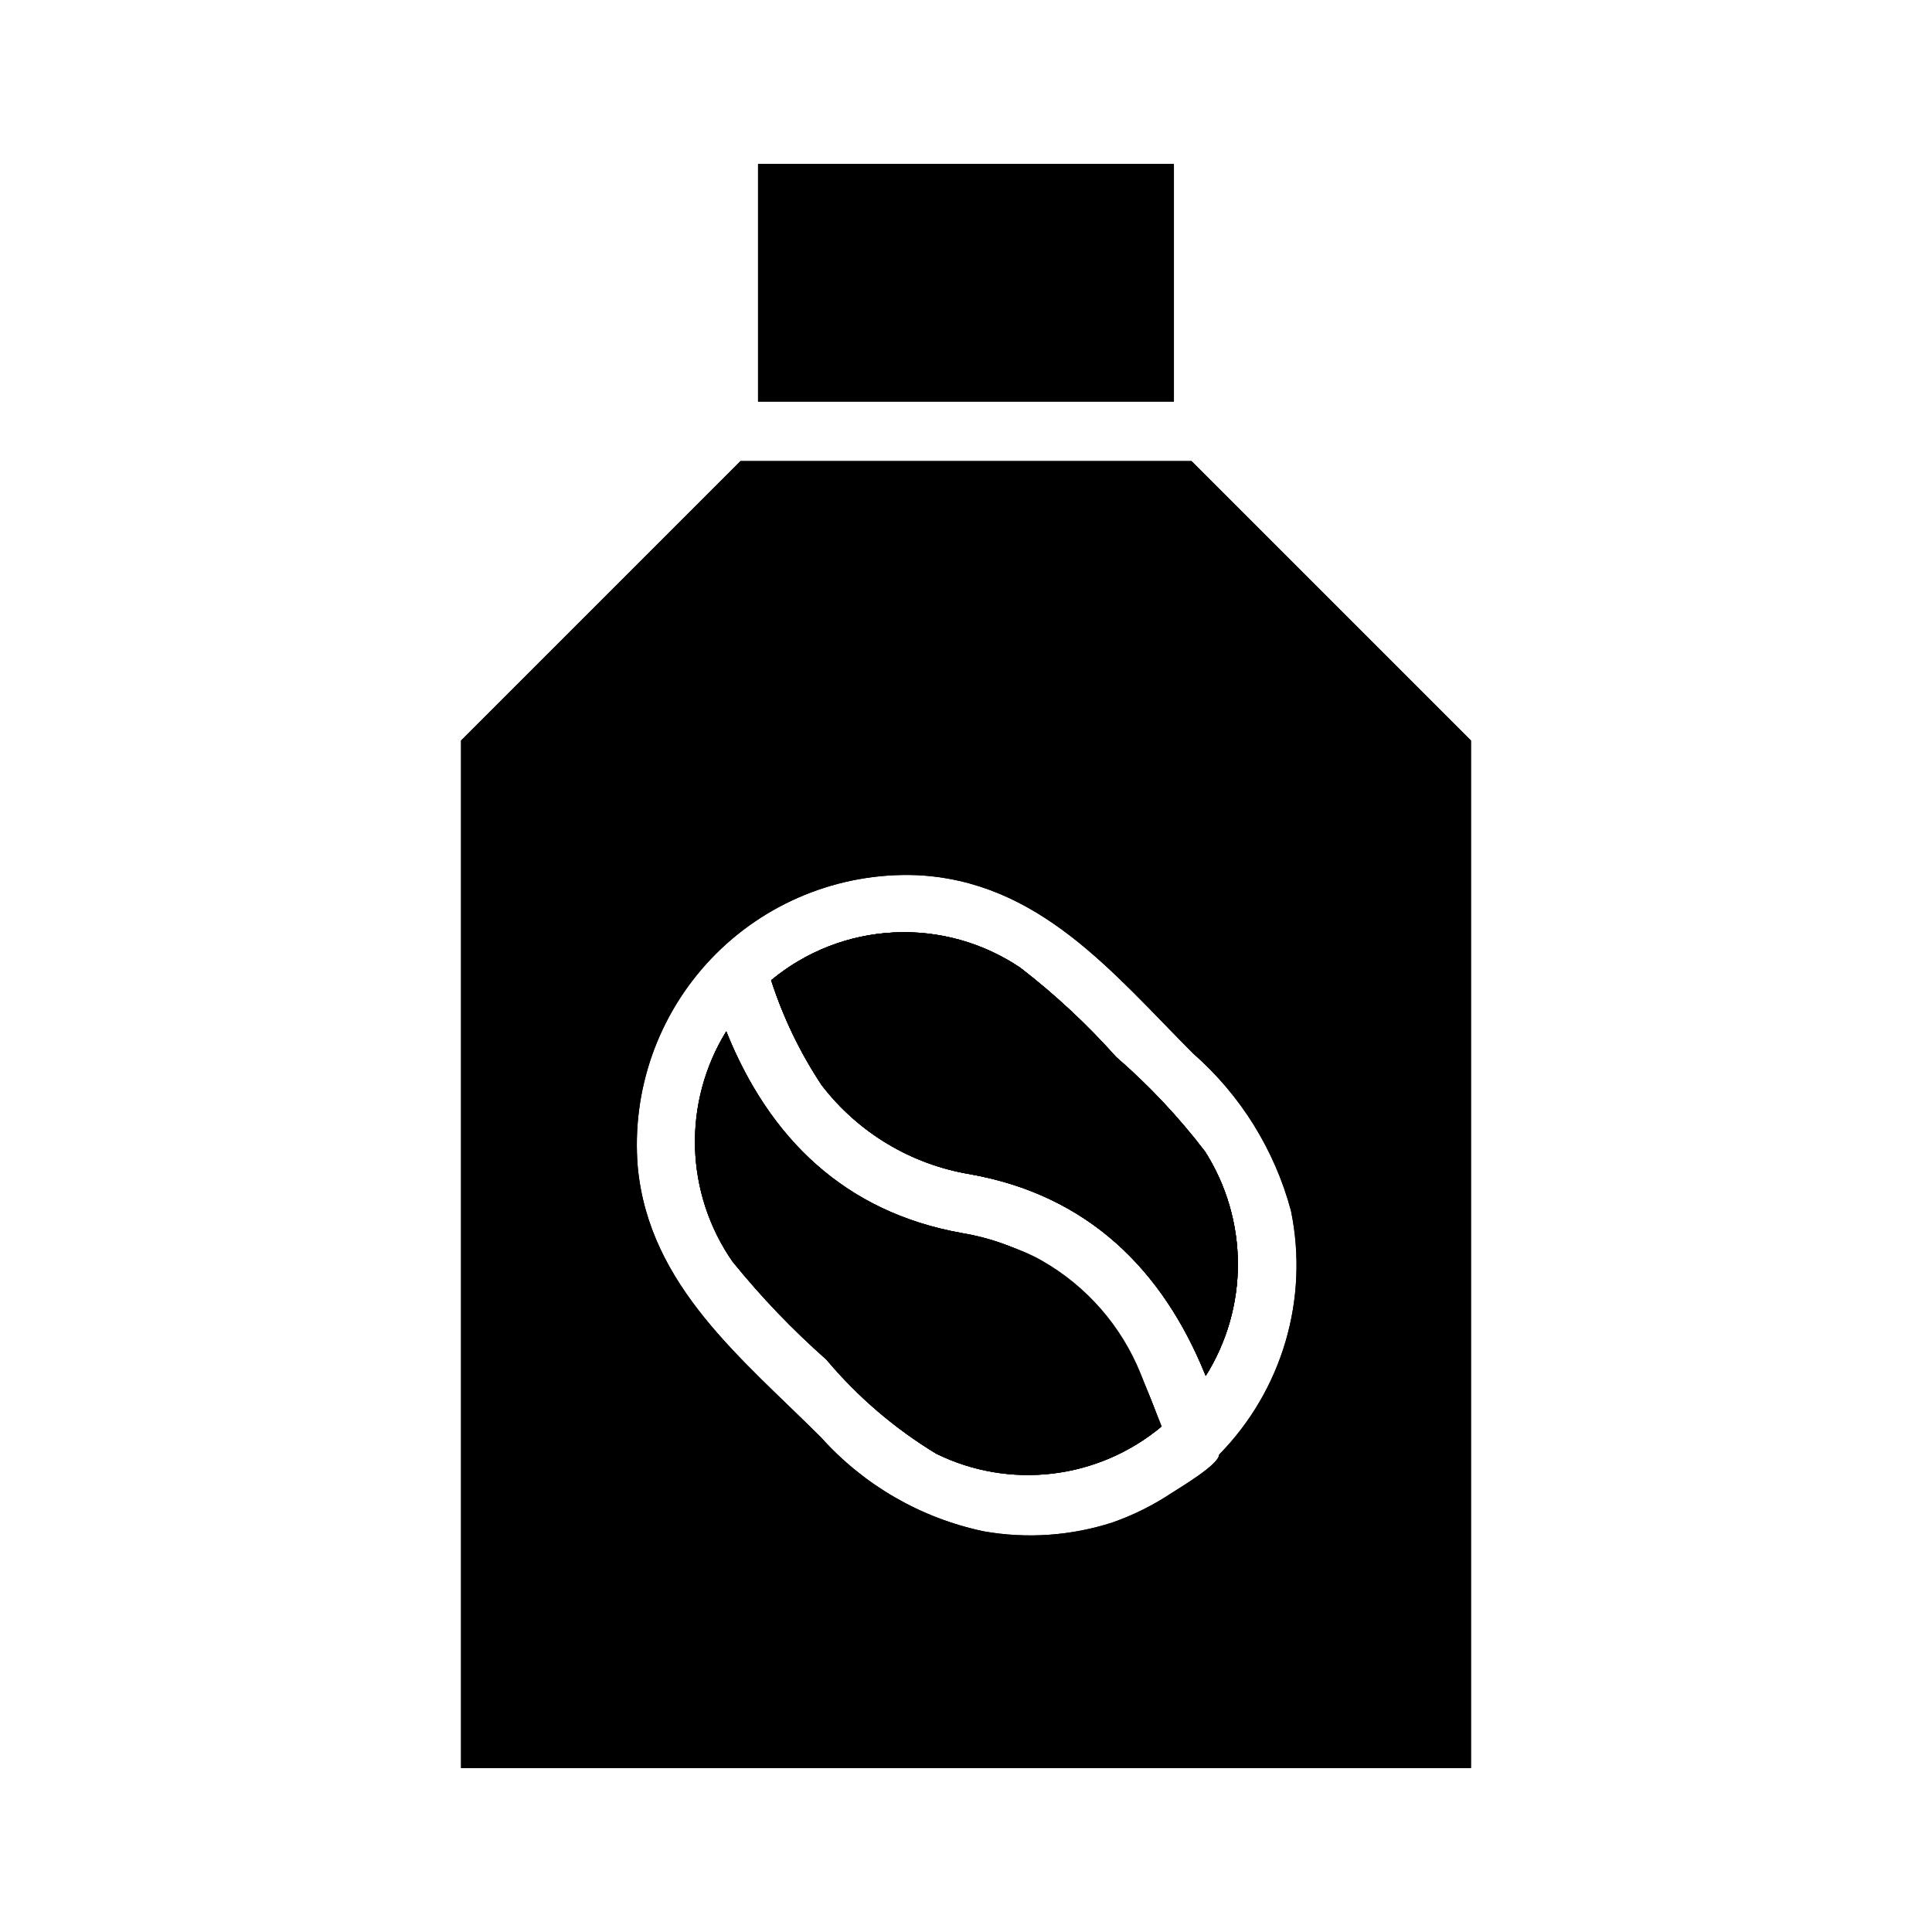 <?xml version="1.0" encoding="UTF-8"?>
<!-- Uploaded to: SVG Repo, www.svgrepo.com, Generator: SVG Repo Mixer Tools -->
<svg fill="#000000" width="800px" height="800px" version="1.1" viewBox="144 144 512 512" xmlns="http://www.w3.org/2000/svg">
 <g>
  <path d="m336.47 417.32c11.414 28.418 31.488 47.941 62.426 53.449l-0.004 0.004c15.645 2.586 29.719 11.031 39.363 23.613 5.707 8.609 10.211 17.961 13.383 27.789-8.18 6.797-18.152 11.086-28.711 12.34-10.559 1.258-21.258-0.566-30.805-5.254-11.008-6.668-20.848-15.098-29.125-24.953-9-7.953-17.324-16.641-24.875-25.98-6.188-8.902-9.641-19.418-9.934-30.258-0.297-10.836 2.582-21.523 8.281-30.75z"/>
  <path d="m463.53 508.63c-11.414-28.418-31.488-47.941-62.426-53.449v-0.004c-15.645-2.586-29.715-11.031-39.359-23.613-5.711-8.609-10.215-17.961-13.383-27.789 9.168-7.621 20.562-12.066 32.473-12.66 11.906-0.598 23.688 2.684 33.574 9.355 9.16 7.066 17.648 14.973 25.348 23.613 8.707 7.543 16.621 15.957 23.613 25.113 5.641 8.879 8.648 19.176 8.676 29.695 0.031 10.516-2.926 20.828-8.516 29.738z"/>
  <path d="m446.29 508 5.59 14.012c-8.18 6.797-18.148 11.082-28.707 12.34-10.562 1.258-21.258-0.566-30.805-5.254-11.012-6.668-20.852-15.098-29.129-24.957-9-7.949-17.32-16.641-24.875-25.977-6.191-8.863-9.664-19.34-10-30.145-0.336-10.805 2.481-21.477 8.113-30.707 7.547 22.34 24.398 40.312 46.207 49.281 12.438 4.723 25.742 4.801 37.473 11.492 11.824 6.75 21.027 17.289 26.133 29.914z"/>
  <path d="m463.53 508.63c-11.414-28.418-31.488-47.941-62.426-53.449v-0.004c-15.645-2.586-29.715-11.031-39.359-23.613-5.711-8.609-10.215-17.961-13.383-27.789 9.168-7.621 20.562-12.066 32.473-12.66 11.906-0.598 23.688 2.684 33.574 9.355 9.16 7.066 17.648 14.973 25.348 23.613 8.707 7.543 16.621 15.957 23.613 25.113 5.641 8.879 8.648 19.176 8.676 29.695 0.031 10.516-2.926 20.828-8.516 29.738z"/>
  <path d="m336.47 417.32c11.414 28.418 31.488 47.941 62.426 53.449l-0.004 0.004c15.645 2.586 29.719 11.031 39.363 23.613 5.707 8.609 10.211 17.961 13.383 27.789-8.18 6.797-18.152 11.086-28.711 12.34-10.559 1.258-21.258-0.566-30.805-5.254-11.008-6.668-20.848-15.098-29.125-24.953-9-7.953-17.324-16.641-24.875-25.98-6.188-8.902-9.641-19.418-9.934-30.258-0.297-10.836 2.582-21.523 8.281-30.75z"/>
  <path d="m463.53 508.63c-11.414-28.418-31.488-47.941-62.426-53.449v-0.004c-15.645-2.586-29.715-11.031-39.359-23.613-5.711-8.609-10.215-17.961-13.383-27.789 9.168-7.621 20.562-12.066 32.473-12.66 11.906-0.598 23.688 2.684 33.574 9.355 9.16 7.066 17.648 14.973 25.348 23.613 8.707 7.543 16.621 15.957 23.613 25.113 5.641 8.879 8.648 19.176 8.676 29.695 0.031 10.516-2.926 20.828-8.516 29.738z"/>
  <path d="m459.75 266.18h-119.5l-74.074 74.074v272.29h267.65v-272.29zm7.32 263.32c0 2.598-10.391 8.738-12.438 10.078v-0.004c-4.898 3.266-10.188 5.91-15.742 7.871-11.047 3.582-22.809 4.394-34.242 2.363-16.594-3.5-31.648-12.184-42.984-24.797-20.859-20.859-45.656-40.227-48.648-71.715-1.699-20.348 5.387-40.449 19.465-55.238 14.082-14.785 33.812-22.844 54.219-22.145 32.59 1.418 52.191 25.898 73.445 47.23 12.598 11.031 21.637 25.551 25.977 41.723 4.812 23.371-2.332 47.605-19.051 64.629z"/>
  <path d="m336.47 417.32c11.414 28.418 31.488 47.941 62.426 53.449l-0.004 0.004c15.645 2.586 29.719 11.031 39.363 23.613 5.707 8.609 10.211 17.961 13.383 27.789-8.18 6.797-18.152 11.086-28.711 12.34-10.559 1.258-21.258-0.566-30.805-5.254-11.008-6.668-20.848-15.098-29.125-24.953-9-7.953-17.324-16.641-24.875-25.98-6.188-8.902-9.641-19.418-9.934-30.258-0.297-10.836 2.582-21.523 8.281-30.75z"/>
  <path d="m463.53 508.63c-11.414-28.418-31.488-47.941-62.426-53.449v-0.004c-15.645-2.586-29.715-11.031-39.359-23.613-5.711-8.609-10.215-17.961-13.383-27.789 9.168-7.621 20.562-12.066 32.473-12.66 11.906-0.598 23.688 2.684 33.574 9.355 9.16 7.066 17.648 14.973 25.348 23.613 8.707 7.543 16.621 15.957 23.613 25.113 5.641 8.879 8.648 19.176 8.676 29.695 0.031 10.516-2.926 20.828-8.516 29.738z"/>
  <path d="m459.75 266.18h-119.5l-74.074 74.074v272.29h267.65v-272.29zm7.32 263.32c0 2.598-10.391 8.738-12.438 10.078v-0.004c-4.898 3.266-10.188 5.91-15.742 7.871-11.047 3.582-22.809 4.394-34.242 2.363-16.594-3.5-31.648-12.184-42.984-24.797-20.859-20.859-45.656-40.227-48.648-71.715-1.699-20.348 5.387-40.449 19.465-55.238 14.082-14.785 33.812-22.844 54.219-22.145 32.59 1.418 52.191 25.898 73.445 47.23 12.598 11.031 21.637 25.551 25.977 41.723 4.812 23.371-2.332 47.605-19.051 64.629z"/>
  <path d="m344.89 187.45h110.21v62.977h-110.21z"/>
  <path d="m344.89 187.45h110.21v62.977h-110.21z"/>
 </g>
</svg>
